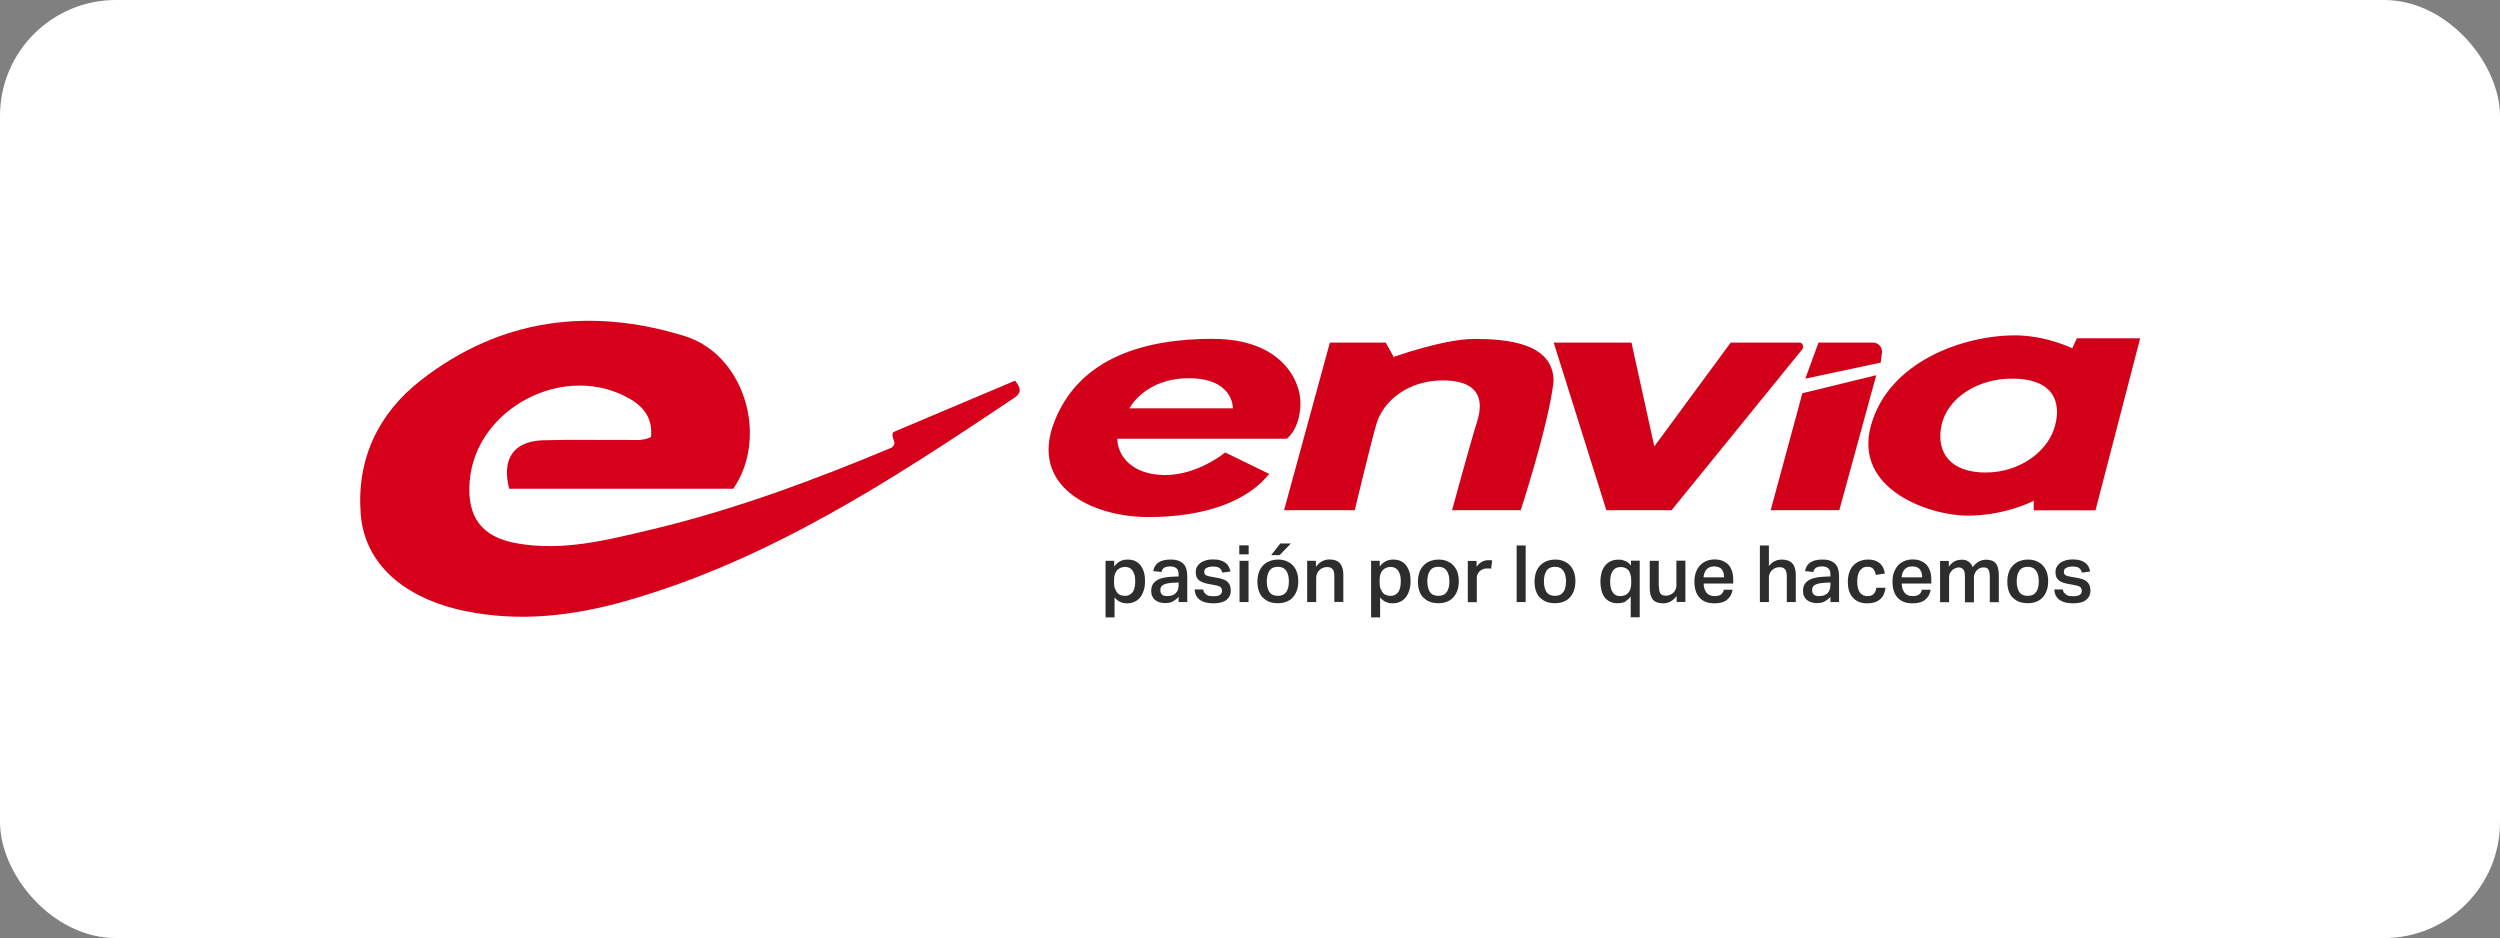 <?xml version="1.0" encoding="UTF-8"?><svg xmlns="http://www.w3.org/2000/svg" viewBox="0 0 197.03 73.93"><rect x="0" y="0" width="197.03" height="73.93" fill="#808080" stroke="none"/><defs><style>.d{fill:#fff;}.e{fill:#d6001a;}.f{fill:#d3001a;}.g{fill:#2d2d2d;}</style></defs><g id="a"/><g id="b"><g id="c"><g><rect class="d" x="0" width="197.03" height="73.93" rx="9.14" ry="9.14"/><g><path class="e" d="M57.76,38.52h-17.63c-.61-2.35,.35-3.75,2.66-3.82,2.21-.07,4.43-.01,6.64-.03,.61,0,1.25,.09,1.88-.23,.13-1.35-.47-2.29-1.57-2.95-5.1-3.06-12.3,.61-12.73,6.5-.2,2.76,.94,4.32,3.67,4.82,3.62,.66,7.11-.23,10.59-1.06,6.58-1.56,12.9-3.92,19-6.47,.54-.44-.1-.66,.12-1.22l9.61-4.06c.63,.76,.33,1.09-.07,1.36-9.63,6.45-19.32,12.8-30.63,16.01-4.14,1.17-8.35,1.67-12.62,.79-4.87-1-7.94-3.74-8.25-7.63-.34-4.34,1.37-7.94,4.76-10.58,6.27-4.87,13.36-5.76,20.78-3.46,4.73,1.46,6.63,7.99,3.81,12.04Z"/><g><path class="g" d="M87.81,44.2v.45c.13-.18,.29-.32,.46-.41,.17-.09,.37-.14,.6-.14s.43,.04,.6,.12c.17,.08,.31,.2,.43,.35,.11,.15,.2,.33,.26,.54,.06,.21,.08,.44,.08,.7s-.03,.5-.1,.72c-.07,.21-.16,.4-.28,.55-.12,.15-.27,.27-.45,.35s-.37,.12-.59,.12c-.17,0-.35-.03-.51-.1-.17-.07-.32-.19-.47-.37v1.58h-.71v-4.46h.69Zm.08,2.21c.05,.14,.11,.25,.18,.33,.08,.08,.17,.14,.27,.17,.1,.03,.21,.05,.32,.05s.22-.02,.32-.06c.1-.04,.19-.11,.26-.2,.08-.09,.13-.21,.17-.36,.04-.15,.06-.32,.06-.53s-.02-.39-.07-.53c-.04-.14-.1-.26-.17-.35-.07-.09-.16-.15-.25-.19-.1-.04-.2-.06-.3-.06-.25,0-.46,.08-.63,.25-.16,.17-.25,.43-.25,.79v.16c0,.21,.02,.39,.07,.53Z"/><path class="g" d="M92.46,47.39c-.17,.1-.39,.14-.64,.14-.15,0-.3-.02-.43-.06-.13-.04-.25-.1-.35-.18-.1-.08-.17-.18-.23-.3-.06-.12-.08-.27-.08-.43,0-.22,.05-.41,.15-.55,.1-.14,.23-.25,.39-.33s.34-.13,.54-.17c.2-.03,.4-.05,.6-.06l.48-.02v-.14c0-.25-.06-.42-.18-.51s-.27-.14-.47-.14c-.22,0-.38,.04-.49,.11-.11,.08-.18,.18-.21,.33l-.65-.07c.06-.32,.2-.55,.43-.69,.23-.15,.54-.22,.94-.22,.26,0,.47,.03,.64,.1,.17,.07,.3,.16,.4,.27,.1,.12,.17,.26,.21,.42s.06,.34,.06,.53v2.03h-.68v-.42c-.12,.15-.27,.27-.44,.36Zm-.54-1.39c-.13,.03-.23,.08-.3,.13-.07,.05-.12,.11-.14,.18-.02,.07-.03,.14-.03,.22,0,.14,.04,.25,.13,.33,.09,.08,.22,.12,.4,.12,.31,0,.54-.08,.69-.24s.22-.37,.22-.64v-.19l-.46,.02c-.21,.01-.38,.04-.52,.07Z"/><path class="g" d="M94.94,46.72c.05,.07,.1,.12,.17,.17,.07,.04,.15,.07,.24,.08,.09,.01,.19,.02,.29,.02,.24,0,.41-.04,.51-.11s.16-.17,.16-.31c0-.11-.03-.2-.1-.28-.06-.07-.2-.13-.4-.16-.26-.05-.49-.09-.68-.13-.2-.04-.36-.1-.49-.17s-.23-.17-.3-.28c-.07-.11-.1-.27-.1-.47,0-.15,.03-.29,.1-.41,.07-.12,.16-.23,.28-.31,.12-.09,.26-.15,.42-.2,.16-.05,.34-.07,.54-.07,.25,0,.46,.02,.62,.08,.17,.05,.3,.12,.41,.21s.18,.19,.24,.3c.05,.11,.1,.23,.13,.36l-.64,.09c-.05-.16-.13-.28-.23-.36s-.27-.12-.51-.12c-.14,0-.25,.01-.34,.04s-.16,.06-.21,.09c-.05,.04-.09,.08-.11,.12-.02,.05-.03,.09-.03,.14,0,.07,0,.13,.02,.17,.02,.05,.05,.08,.09,.11,.04,.03,.1,.05,.18,.08,.07,.02,.17,.04,.28,.06l.41,.07c.22,.04,.4,.09,.54,.14s.26,.13,.34,.22c.09,.09,.14,.18,.18,.3,.03,.11,.05,.24,.05,.37,0,.3-.11,.53-.34,.72-.23,.18-.57,.27-1.02,.27-.19,0-.37-.02-.54-.05-.17-.04-.33-.09-.47-.18-.14-.08-.25-.19-.33-.33-.09-.14-.13-.32-.15-.53h.68c.01,.11,.04,.2,.09,.27Z"/><path class="g" d="M98.41,43.69h-.74v-.71h.74v.71Zm-.01,3.76h-.71v-3.25h.71v3.25Z"/><path class="g" d="M99.52,47.1c-.28-.3-.42-.72-.42-1.27,0-.26,.04-.49,.11-.71,.07-.21,.18-.39,.32-.54,.14-.15,.31-.27,.51-.35,.2-.08,.43-.13,.68-.13s.49,.04,.69,.13c.2,.09,.37,.2,.5,.35,.14,.15,.24,.33,.31,.54,.07,.21,.1,.44,.1,.69,0,.28-.04,.53-.12,.75-.08,.21-.19,.4-.33,.54-.14,.15-.31,.26-.51,.33-.2,.08-.41,.11-.65,.11-.51,0-.9-.15-1.18-.45Zm1.85-.43c.14-.21,.21-.49,.21-.85s-.07-.63-.21-.84c-.14-.2-.36-.31-.66-.31s-.52,.1-.66,.31c-.14,.21-.21,.48-.21,.83s.07,.64,.2,.84,.36,.31,.67,.31,.52-.1,.66-.31Zm-.52-2.92h-.67l.73-.92h.83l-.89,.92Z"/><path class="g" d="M103.71,44.67c.15-.2,.31-.35,.49-.44,.18-.09,.38-.14,.58-.14,.72,0,1.09,.4,1.09,1.2v2.15h-.71v-2.04c0-.26-.05-.45-.14-.55s-.24-.16-.42-.16c-.13,0-.24,.02-.35,.07-.11,.04-.2,.1-.27,.18-.08,.07-.13,.16-.18,.26-.04,.1-.07,.2-.07,.31v1.94h-.71v-3.25h.69v.47Z"/><path class="g" d="M108.74,44.2v.45c.13-.18,.29-.32,.46-.41,.17-.09,.37-.14,.6-.14s.43,.04,.6,.12c.17,.08,.31,.2,.43,.35,.11,.15,.2,.33,.26,.54,.06,.21,.08,.44,.08,.7s-.03,.5-.1,.72c-.07,.21-.16,.4-.28,.55-.12,.15-.27,.27-.45,.35s-.37,.12-.59,.12c-.17,0-.35-.03-.51-.1-.17-.07-.32-.19-.47-.37v1.58h-.71v-4.46h.69Zm.08,2.21c.05,.14,.11,.25,.18,.33,.08,.08,.17,.14,.27,.17,.1,.03,.21,.05,.32,.05s.22-.02,.32-.06c.1-.04,.19-.11,.26-.2,.08-.09,.13-.21,.17-.36,.04-.15,.06-.32,.06-.53s-.02-.39-.07-.53c-.04-.14-.1-.26-.17-.35-.07-.09-.16-.15-.25-.19-.1-.04-.2-.06-.3-.06-.25,0-.46,.08-.63,.25-.16,.17-.25,.43-.25,.79v.16c0,.21,.02,.39,.07,.53Z"/><path class="g" d="M112.17,47.1c-.28-.3-.42-.72-.42-1.27,0-.26,.04-.49,.11-.71,.07-.21,.18-.39,.32-.54,.14-.15,.31-.27,.51-.35,.2-.08,.43-.13,.68-.13s.49,.04,.69,.13c.2,.09,.37,.2,.5,.35,.14,.15,.24,.33,.31,.54,.07,.21,.1,.44,.1,.69,0,.28-.04,.53-.12,.75-.08,.21-.19,.4-.33,.54-.14,.15-.31,.26-.51,.33-.2,.08-.41,.11-.65,.11-.51,0-.9-.15-1.18-.45Zm1.85-.43c.14-.21,.21-.49,.21-.85s-.07-.63-.21-.84c-.14-.2-.36-.31-.66-.31s-.52,.1-.66,.31c-.14,.21-.21,.48-.21,.83s.07,.64,.2,.84,.36,.31,.67,.31,.52-.1,.66-.31Z"/><path class="g" d="M116.36,44.68c.11-.17,.25-.3,.41-.39,.16-.09,.33-.14,.51-.14,.07,0,.13,0,.18,0,.05,0,.09,.01,.14,.02l-.08,.65s-.1-.02-.15-.02c-.05,0-.11,0-.17,0-.13,0-.25,.02-.35,.07-.1,.04-.18,.1-.25,.17-.07,.07-.12,.15-.16,.24-.04,.09-.05,.18-.05,.27v1.91h-.71v-3.25h.69v.48Z"/><path class="g" d="M120.24,47.45h-.71v-4.46h.71v4.46Z"/><path class="g" d="M121.36,47.1c-.28-.3-.42-.72-.42-1.27,0-.26,.04-.49,.11-.71,.07-.21,.18-.39,.32-.54,.14-.15,.31-.27,.51-.35,.2-.08,.43-.13,.68-.13s.49,.04,.69,.13c.2,.09,.37,.2,.5,.35,.14,.15,.24,.33,.31,.54,.07,.21,.1,.44,.1,.69,0,.28-.04,.53-.12,.75-.08,.21-.19,.4-.33,.54-.14,.15-.31,.26-.51,.33-.2,.08-.41,.11-.65,.11-.51,0-.9-.15-1.18-.45Zm1.85-.43c.14-.21,.21-.49,.21-.85s-.07-.63-.21-.84c-.14-.2-.36-.31-.66-.31s-.52,.1-.66,.31c-.14,.21-.21,.48-.21,.83s.07,.64,.2,.84,.36,.31,.67,.31,.52-.1,.66-.31Z"/><path class="g" d="M128.17,47.37c-.14,.09-.3,.14-.48,.16-.05,0-.1,.01-.15,.01s-.1,0-.15,0c-.21-.01-.4-.06-.56-.15s-.29-.2-.39-.35c-.1-.15-.18-.32-.23-.53-.05-.2-.08-.43-.08-.67s.03-.46,.08-.67c.06-.21,.14-.39,.25-.54s.25-.27,.42-.37c.17-.09,.36-.14,.58-.15,.1,0,.18,0,.26,0,.15,.02,.29,.07,.43,.13,.14,.07,.27,.18,.39,.34v-.39h.69v4.46h-.71v-1.64c-.1,.15-.23,.26-.37,.35Zm.32-2.13c-.04-.14-.1-.25-.18-.33-.08-.08-.17-.14-.27-.17-.1-.04-.21-.05-.32-.05-.26,0-.46,.09-.6,.28-.14,.19-.22,.47-.22,.86,0,.21,.02,.39,.06,.53,.04,.15,.09,.26,.17,.36,.07,.09,.15,.16,.25,.2s.2,.06,.31,.06c.26,0,.47-.08,.63-.25s.24-.43,.24-.79v-.17c0-.2-.02-.38-.07-.52Z"/><path class="g" d="M130.75,46.24c0,.27,.04,.46,.13,.56,.09,.1,.23,.15,.41,.15,.1,0,.2-.02,.3-.06,.1-.04,.19-.09,.27-.16s.14-.16,.19-.26c.05-.1,.07-.21,.07-.34v-1.94h.71v3.25h-.69v-.47c-.15,.2-.31,.35-.49,.44-.17,.09-.36,.14-.56,.14-.38,0-.65-.1-.82-.29-.16-.2-.25-.5-.25-.9v-2.16h.71v2.04Z"/><path class="g" d="M136.11,47.27c-.23,.19-.56,.28-.99,.28-.52,0-.91-.15-1.18-.45-.27-.3-.4-.72-.4-1.26,0-.28,.04-.53,.12-.74,.08-.22,.19-.4,.33-.55,.14-.15,.31-.26,.5-.34,.19-.08,.41-.12,.64-.12,.25,0,.47,.04,.65,.12,.18,.08,.34,.19,.46,.32,.12,.14,.21,.31,.27,.5,.06,.19,.09,.41,.09,.65v.31h-2.33c0,.3,.08,.54,.22,.72s.36,.27,.64,.27c.22,0,.39-.04,.51-.13,.11-.09,.19-.21,.22-.37h.69c-.06,.34-.2,.6-.43,.78Zm-.41-2.4c-.13-.15-.33-.23-.6-.23s-.46,.08-.6,.23c-.14,.16-.22,.37-.24,.63h1.62c0-.27-.06-.48-.19-.63Z"/><path class="g" d="M139.38,44.65c.14-.19,.3-.33,.48-.42,.18-.09,.37-.13,.58-.13,.72,0,1.09,.4,1.09,1.2v2.15h-.71v-2.04c0-.26-.05-.45-.14-.55s-.24-.16-.42-.16c-.13,0-.25,.02-.35,.07-.11,.05-.2,.11-.27,.18s-.13,.16-.17,.26-.06,.2-.06,.3v1.94h-.71v-4.46h.71v1.66Z"/><path class="g" d="M143.83,47.39c-.17,.1-.39,.14-.64,.14-.15,0-.3-.02-.43-.06-.13-.04-.25-.1-.35-.18-.1-.08-.17-.18-.23-.3-.06-.12-.08-.27-.08-.43,0-.22,.05-.41,.15-.55,.1-.14,.23-.25,.39-.33s.34-.13,.54-.17c.2-.03,.4-.05,.6-.06l.48-.02v-.14c0-.25-.06-.42-.18-.51s-.27-.14-.47-.14c-.22,0-.38,.04-.49,.11-.11,.08-.18,.18-.21,.33l-.65-.07c.06-.32,.2-.55,.43-.69,.23-.15,.54-.22,.94-.22,.26,0,.47,.03,.64,.1,.17,.07,.3,.16,.4,.27,.1,.12,.17,.26,.21,.42s.06,.34,.06,.53v2.03h-.68v-.42c-.12,.15-.27,.27-.44,.36Zm-.54-1.39c-.13,.03-.23,.08-.3,.13-.07,.05-.12,.11-.14,.18-.02,.07-.03,.14-.03,.22,0,.14,.04,.25,.13,.33,.09,.08,.22,.12,.4,.12,.31,0,.54-.08,.69-.24,.15-.16,.22-.37,.22-.64v-.19l-.46,.02c-.21,.01-.38,.04-.52,.07Z"/><path class="g" d="M148.18,47.22c-.24,.22-.57,.33-1.01,.33-.26,0-.49-.04-.68-.12s-.35-.2-.48-.35c-.13-.15-.22-.33-.29-.54-.06-.21-.09-.44-.09-.7s.04-.49,.11-.71,.17-.4,.31-.55,.3-.27,.5-.35c.2-.08,.42-.13,.67-.13,.23,0,.42,.03,.58,.09,.16,.06,.29,.14,.39,.24s.19,.22,.24,.35c.06,.13,.1,.27,.12,.42l-.71,.11c-.03-.18-.1-.34-.19-.46-.09-.12-.25-.18-.47-.18-.16,0-.29,.03-.39,.1-.1,.07-.19,.15-.25,.26s-.11,.23-.13,.37-.04,.28-.04,.42c0,.16,.01,.31,.04,.46,.03,.14,.08,.26,.14,.37,.06,.1,.15,.18,.25,.24,.1,.06,.23,.09,.38,.09,.22,0,.38-.06,.49-.17s.18-.28,.21-.49h.72c-.04,.39-.18,.69-.42,.91Z"/><path class="g" d="M151.72,47.27c-.23,.19-.56,.28-.99,.28-.52,0-.91-.15-1.18-.45-.27-.3-.4-.72-.4-1.26,0-.28,.04-.53,.12-.74,.08-.22,.19-.4,.33-.55,.14-.15,.31-.26,.5-.34,.19-.08,.41-.12,.64-.12,.25,0,.47,.04,.65,.12,.18,.08,.34,.19,.46,.32,.12,.14,.21,.31,.27,.5,.06,.19,.09,.41,.09,.65v.31h-2.33c0,.3,.08,.54,.22,.72s.36,.27,.64,.27c.23,0,.39-.04,.51-.13,.11-.09,.19-.21,.22-.37h.69c-.06,.34-.2,.6-.43,.78Zm-.41-2.4c-.13-.15-.33-.23-.6-.23s-.46,.08-.6,.23c-.14,.16-.22,.37-.24,.63h1.62c0-.27-.06-.48-.19-.63Z"/><path class="g" d="M153.58,44.67c.22-.31,.49-.49,.8-.54,.08-.01,.16-.02,.25-.02,.22,0,.4,.06,.54,.17s.24,.24,.3,.42c.29-.39,.64-.59,1.06-.59,.35,0,.6,.1,.76,.29,.16,.19,.24,.5,.24,.92v2.14h-.71v-1.95c0-.16-.01-.29-.03-.39-.02-.1-.05-.19-.09-.25-.04-.06-.09-.1-.15-.12-.06-.02-.13-.03-.21-.03-.12,0-.24,.02-.33,.07s-.18,.11-.24,.18c-.06,.08-.11,.16-.15,.25-.03,.09-.05,.19-.05,.29v1.96h-.71v-2.02c0-.28-.04-.47-.13-.57s-.2-.16-.35-.16c-.06,0-.14,.01-.22,.04-.09,.03-.17,.07-.25,.13s-.15,.15-.21,.25-.09,.23-.09,.38v1.94h-.71v-3.25h.69v.47Z"/><path class="g" d="M158.62,47.1c-.28-.3-.42-.72-.42-1.27,0-.26,.04-.49,.11-.71,.07-.21,.18-.39,.32-.54,.14-.15,.31-.27,.51-.35,.2-.08,.43-.13,.68-.13s.49,.04,.69,.13c.2,.09,.37,.2,.5,.35,.14,.15,.24,.33,.31,.54,.07,.21,.1,.44,.1,.69,0,.28-.04,.53-.12,.75-.08,.21-.19,.4-.33,.54-.14,.15-.31,.26-.51,.33-.2,.08-.41,.11-.65,.11-.51,0-.9-.15-1.18-.45Zm1.85-.43c.14-.21,.21-.49,.21-.85s-.07-.63-.21-.84c-.14-.2-.36-.31-.66-.31s-.52,.1-.66,.31c-.14,.21-.21,.48-.21,.83s.07,.64,.2,.84c.14,.21,.36,.31,.67,.31s.52-.1,.66-.31Z"/><path class="g" d="M162.7,46.72c.05,.07,.1,.12,.17,.17,.07,.04,.15,.07,.24,.08,.09,.01,.19,.02,.29,.02,.24,0,.41-.04,.51-.11s.16-.17,.16-.31c0-.11-.03-.2-.1-.28-.06-.07-.2-.13-.4-.16-.26-.05-.49-.09-.68-.13-.2-.04-.36-.1-.49-.17s-.23-.17-.3-.28c-.07-.11-.1-.27-.1-.47,0-.15,.03-.29,.1-.41,.07-.12,.16-.23,.28-.31,.12-.09,.26-.15,.42-.2,.16-.05,.34-.07,.54-.07,.25,0,.46,.02,.62,.08,.17,.05,.3,.12,.41,.21s.18,.19,.24,.3c.05,.11,.1,.23,.12,.36l-.64,.09c-.05-.16-.13-.28-.23-.36s-.27-.12-.51-.12c-.14,0-.25,.01-.34,.04s-.16,.06-.21,.09c-.05,.04-.09,.08-.11,.12-.02,.05-.03,.09-.03,.14,0,.07,0,.13,.02,.17,.02,.05,.05,.08,.09,.11,.04,.03,.1,.05,.18,.08,.07,.02,.17,.04,.28,.06l.41,.07c.22,.04,.4,.09,.54,.14s.26,.13,.34,.22c.09,.09,.14,.18,.18,.3,.03,.11,.05,.24,.05,.37,0,.3-.11,.53-.34,.72-.22,.18-.57,.27-1.02,.27-.19,0-.37-.02-.54-.05-.17-.04-.33-.09-.47-.18-.14-.08-.25-.19-.33-.33-.09-.14-.13-.32-.15-.53h.68c.01,.11,.04,.2,.09,.27Z"/></g><path class="f" d="M163.68,26.67l-.36,.78s-2.07-1.02-4.51-1.02c-4.09,0-9.98,2.07-11.36,7.12-1.38,5.05,4.66,7.09,7.63,7.09s5.2-1.17,5.2-1.17v.75h4.87l3.52-13.56h-4.99Zm-1.83,7.23c-.61,1.71-2.66,3.34-5.37,3.34s-3.92-1.53-3.47-3.7c.45-2.17,2.84-3.7,5.55-3.7,3.72,0,3.9,2.35,3.29,4.06Z"/><polygon class="f" points="147.87 29.57 144.96 40.21 139.55 40.21 142.05 30.99 147.87 29.57"/><path class="f" d="M148.21,28.58l-5.93,1.26,1.04-2.84h4.3c.42,0,.75,.37,.7,.79l-.1,.79Z"/><path class="f" d="M141.77,27h-5.37l-6.02,8.18-1.8-8.18h-6.13l4.15,13.21h5.14l10.3-12.68c.17-.21,.02-.54-.25-.54Z"/><path class="f" d="M119.85,40.21h-5.41s1.42-5.23,1.98-7.01c.56-1.78,.07-3.22-2.71-3.22s-4.73,1.65-5.25,3.49c-.52,1.85-1.69,6.74-1.69,6.74h-5.57l3.61-13.21h4.4l.63,1.13s3.95-1.42,6.36-1.42,6.27,.27,6.24,3.36c-.38,3.39-2.59,10.14-2.59,10.14Z"/><path class="f" d="M95.64,26.7c-5.3,0-10.53,1.4-12.54,6.52-2.01,5.12,2.95,7.53,7.42,7.53s7.8-1.26,9.51-3.4l-3.47-1.69s-2.14,1.78-4.74,1.78-3.76-1.53-3.76-2.86h13.35s.99-.68,1.08-2.64c.09-1.96-1.55-5.23-6.85-5.23Zm-6.63,5.48s1.2-2.37,4.69-2.37,3.47,2.31,3.47,2.37h-8.16Z"/></g></g></g></g></svg>